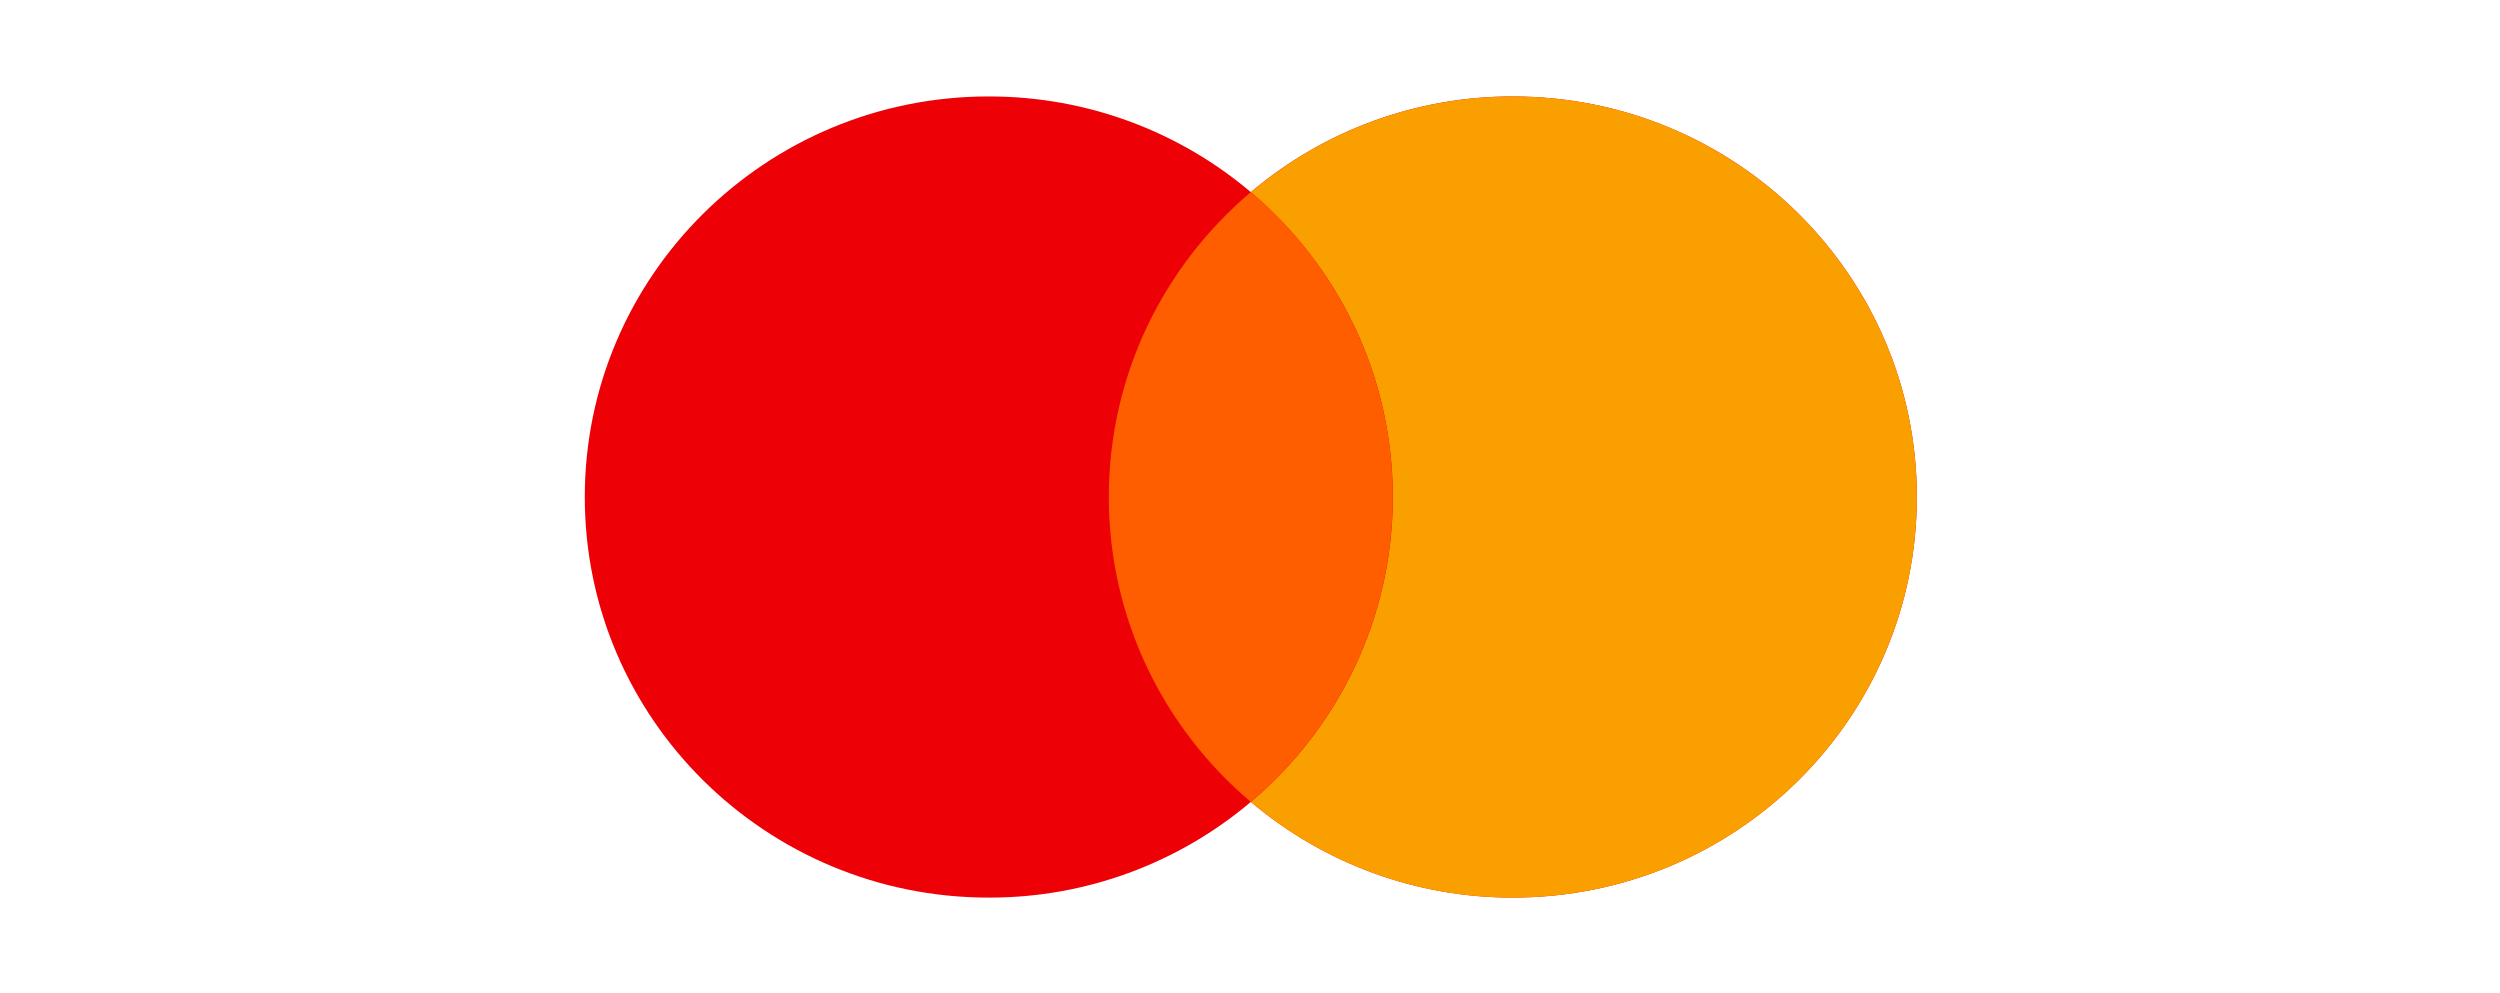 <svg width="68" height="27" viewBox="0 0 68 27" fill="none" xmlns="http://www.w3.org/2000/svg">
<path fill-rule="evenodd" clip-rule="evenodd" d="M34.022 21.813C32.028 23.499 29.503 24.421 26.895 24.415C20.825 24.415 15.906 19.537 15.906 13.52C15.906 7.502 20.826 2.623 26.895 2.623C29.614 2.623 32.104 3.603 34.022 5.226C36.017 3.54 38.542 2.617 41.15 2.623C47.219 2.623 52.139 7.501 52.139 13.519C52.139 19.536 47.219 24.414 41.151 24.414C38.542 24.42 36.017 23.498 34.022 21.811V21.813Z" fill="#ED0006"/>
<path fill-rule="evenodd" clip-rule="evenodd" d="M34.023 21.813C36.386 19.814 37.885 16.84 37.885 13.52C37.885 10.199 36.386 7.225 34.023 5.227C36.018 3.541 38.543 2.619 41.151 2.624C47.22 2.624 52.139 7.503 52.139 13.52C52.139 19.537 47.22 24.415 41.151 24.415C38.543 24.421 36.018 23.499 34.023 21.813V21.813Z" fill="#F9A000"/>
<path fill-rule="evenodd" clip-rule="evenodd" d="M34.021 21.812C36.384 19.813 37.882 16.84 37.882 13.519C37.882 10.198 36.384 7.225 34.021 5.227C31.658 7.225 30.16 10.198 30.16 13.518C30.16 16.84 31.658 19.813 34.021 21.812Z" fill="#FF5E00"/>
</svg>
